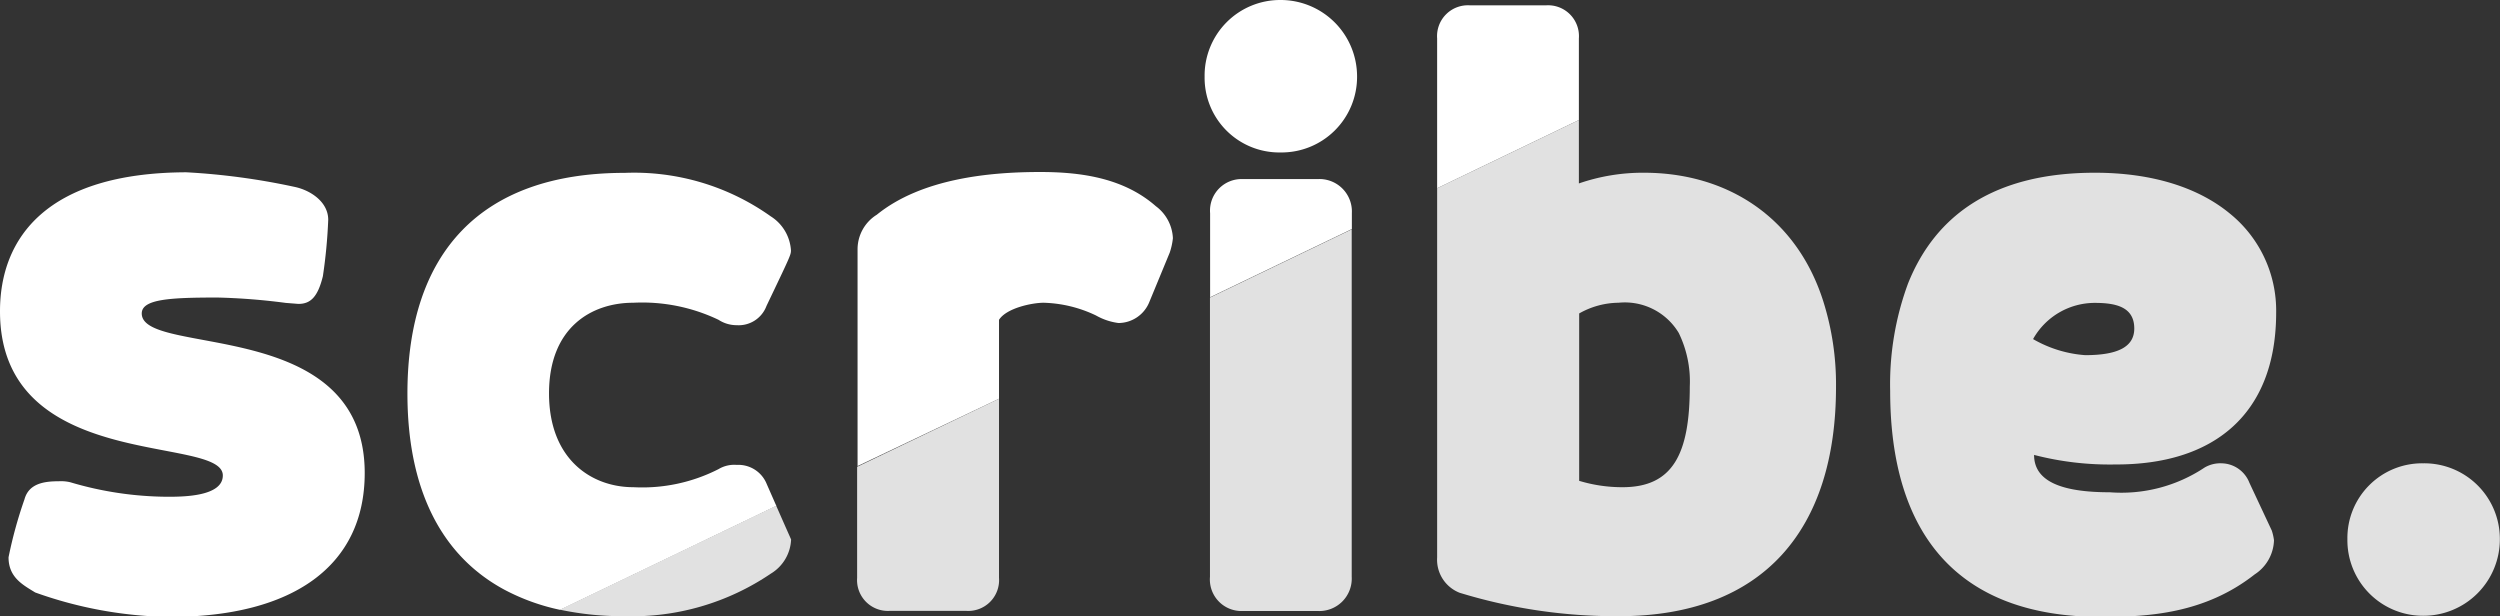 <svg xmlns="http://www.w3.org/2000/svg" viewBox="0 0 172.67 42.56"><rect x="0" y="0" width="172.67" height="42.56" fill="#333333" stroke="none"/><title>scribe-logo</title><g id="Layer_2" data-name="Layer 2"><g id="Layer_1-2" data-name="Layer 1"><path d="M9.79,21.65c0-1,2-1.1,5.23-1.1a43.66,43.66,0,0,1,4.71.37l.88.07c.81,0,1.33-.44,1.69-1.91a35.7,35.7,0,0,0,.37-3.9c0-1.25-1.25-2.06-2.36-2.28a47.28,47.28,0,0,0-7.44-1C3.24,11.93,0,16.42,0,21.5,0,32.7,15.39,30,15.39,32.84c0,1.47-2.8,1.47-3.83,1.47a23.9,23.9,0,0,1-6.7-1,2.75,2.75,0,0,0-.81-.07c-1,0-2.06.15-2.36,1.25a30.07,30.07,0,0,0-1.1,4c0,1.4,1,1.91,1.84,2.43a28.57,28.57,0,0,0,9.28,1.69c8.54,0,13.48-3.53,13.48-9.94C25.19,21.8,9.79,24.67,9.79,21.65Z" style="fill:#fff"/><path d="M50.88,32.11a2.1,2.1,0,0,0-1.25.29,11.59,11.59,0,0,1-5.89,1.25c-2.87,0-5.82-1.91-5.82-6.48s2.95-6.26,5.82-6.26a12.22,12.22,0,0,1,5.89,1.18,2.28,2.28,0,0,0,1.25.37,2.05,2.05,0,0,0,2.06-1.33c1.62-3.39,1.69-3.53,1.69-3.83a3,3,0,0,0-1.4-2.36,16.28,16.28,0,0,0-10.09-3c-9.94,0-15,5.52-15,15.24,0,6.51,2.26,11.15,6.68,13.54a14.64,14.64,0,0,0,3.86,1.4l14.94-7.18-.66-1.5A2.11,2.11,0,0,0,50.88,32.11Z" style="fill:#fff"/><path d="M72.09,20.91a8.9,8.9,0,0,1,3.61.88,4.26,4.26,0,0,0,1.55.52,2.31,2.31,0,0,0,2.14-1.47l1.4-3.39a4.55,4.55,0,0,0,.22-1,2.91,2.91,0,0,0-1.18-2.21c-2.28-2-5.3-2.36-8-2.36-3.46,0-8.17.44-11.27,2.95a2.81,2.81,0,0,0-1.33,2.36v15L69,27.54V22.09C69.51,21.28,71.28,20.91,72.09,20.91Z" style="fill:#fff"/><path d="M88.43,10.53a5.22,5.22,0,0,0,5.3-5.23A5.28,5.28,0,0,0,88.43,0,5.22,5.22,0,0,0,83.2,5.3,5.16,5.16,0,0,0,88.43,10.53Z" style="fill:#fff"/><path d="M91,12.37H85.86a2.18,2.18,0,0,0-2.28,2.36v5.8l9.79-4.71v-1.1A2.24,2.24,0,0,0,91,12.37Z" style="fill:#fff"/><path d="M109.05,2.65A2.13,2.13,0,0,0,106.77.37h-5.23a2.13,2.13,0,0,0-2.28,2.28V13l9.79-4.71Z" style="fill:#fff"/><g style="opacity:0.85"><path d="M43.15,42.56a17.09,17.09,0,0,0,10.09-2.94,2.89,2.89,0,0,0,1.4-2.36l-.35-.79-.68-1.54L38.67,42.11A21,21,0,0,0,43.15,42.56Z" style="fill:#fff"/><path d="M59.2,35.4v4.51a2.13,2.13,0,0,0,2.28,2.28h5.23A2.13,2.13,0,0,0,69,39.91V27.54L59.2,32.24Z" style="fill:#fff"/><path d="M83.57,30.09v9.75a2.18,2.18,0,0,0,2.28,2.36H91a2.24,2.24,0,0,0,2.36-2.36v-24l-9.79,4.71Z" style="fill:#fff"/><path d="M113.54,11.93a13.54,13.54,0,0,0-4.49.74V8.29L99.26,13V38.51a2.45,2.45,0,0,0,1.55,2.43,36.81,36.81,0,0,0,11,1.62c10,0,15-6,15-15.83a19.06,19.06,0,0,0-.87-5.89C124.1,15,119.29,11.93,113.54,11.93Zm-1.47,21.72a10.24,10.24,0,0,1-3-.44V21.65a5.6,5.6,0,0,1,2.72-.74A4.34,4.34,0,0,1,115.95,23a7.66,7.66,0,0,1,.76,3.7C116.71,31.37,115.53,33.65,112.07,33.65Z" style="fill:#fff"/><path d="M157.21,21.58A8.62,8.62,0,0,0,154,14.74c-2.14-1.76-5.29-2.81-9.31-2.81-6.9,0-11,2.87-12.91,7.66A20.11,20.11,0,0,0,130.55,27c0,9.79,4.57,15.61,14.58,15.61,3.24,0,7.14-.22,10.6-2.94a2.91,2.91,0,0,0,1.33-2.36,3.78,3.78,0,0,0-.15-.66l-1.55-3.31A2.1,2.1,0,0,0,153.45,32a2.16,2.16,0,0,0-1.18.29A10.36,10.36,0,0,1,145.72,34c-3.31,0-5.23-.74-5.23-2.58a20.79,20.79,0,0,0,5.6.66C152.86,32.11,157.21,28.65,157.21,21.58Zm-16.79,1.84a4.89,4.89,0,0,1,4.27-2.5c1.47,0,2.72.29,2.72,1.77,0,1.25-1.1,1.84-3.39,1.84A8.39,8.39,0,0,1,140.42,23.42Z" style="fill:#fff"/><path d="M167.36,32a5.16,5.16,0,0,0-5.23,5.23,5.22,5.22,0,0,0,5.23,5.3,5.28,5.28,0,0,0,5.3-5.3A5.22,5.22,0,0,0,167.36,32Z" style="fill:#fff"/></g></g></g></svg>